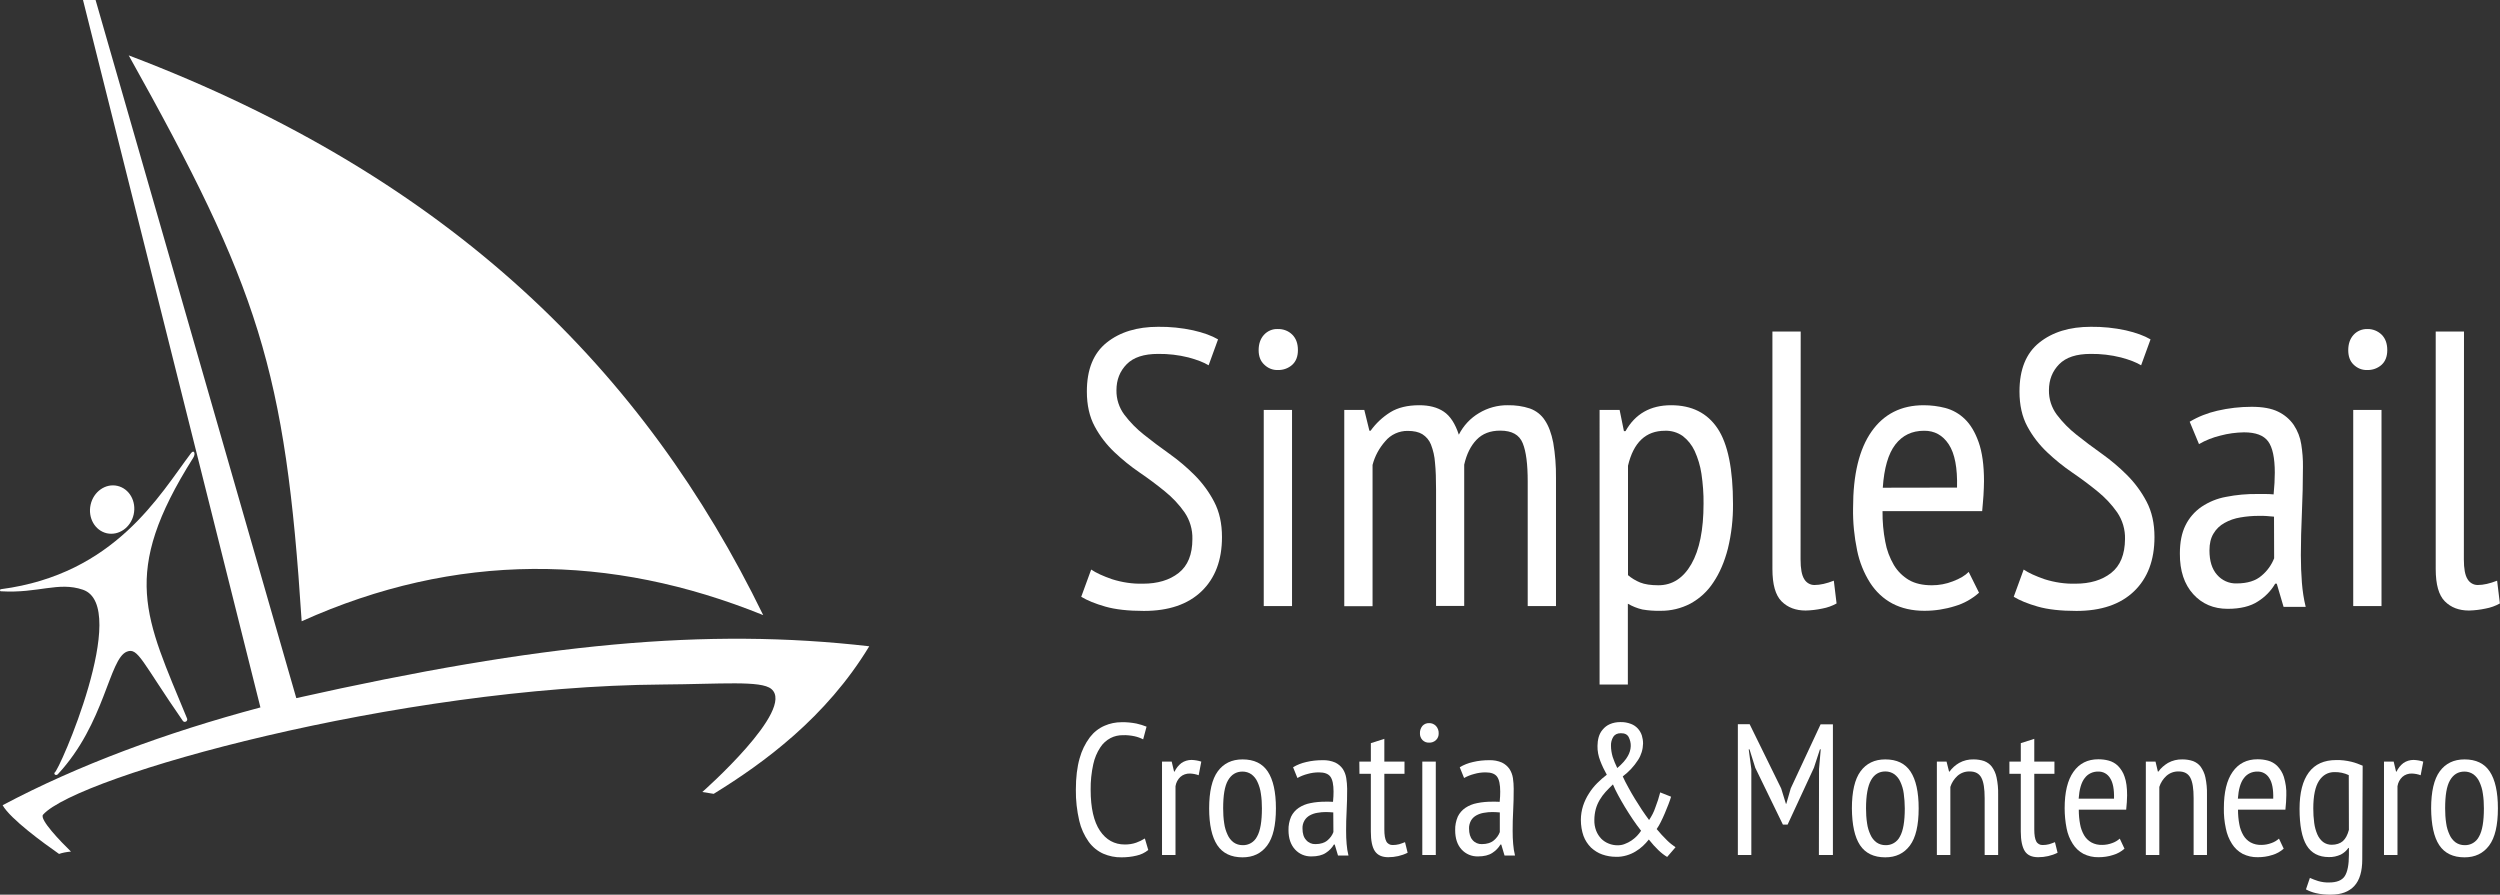 <?xml version="1.0" encoding="UTF-8"?> <!-- Generator: Adobe Illustrator 26.5.0, SVG Export Plug-In . SVG Version: 6.00 Build 0) --> <svg xmlns="http://www.w3.org/2000/svg" xmlns:xlink="http://www.w3.org/1999/xlink" id="Слой_1" x="0px" y="0px" viewBox="0 0 1909.4 683.3" style="enable-background:new 0 0 1909.4 683.3;" xml:space="preserve"><rect x="0" y="0" width="1909.4" height="683.3" fill="#333333" stroke="none"/> <style type="text/css"> .st0{fill:#FFFFFF;} </style> <g> <path class="st0" d="M877,649.2c-2.6,2.1-5.7,3.6-9,4.3c-3.7,0.9-7.6,1.3-11.4,1.3c-4.8,0.1-9.6-0.9-14-2.8 c-4.4-2-8.2-5.1-11.1-9.1c-3.4-4.8-5.9-10.3-7.2-16c-1.8-7.8-2.7-15.7-2.6-23.7c0-9.5,1-17.5,2.9-24.1c1.6-5.8,4.2-11.2,7.8-16 c2.9-3.8,6.8-6.9,11.2-8.8c4.1-1.8,8.5-2.7,13-2.7c3.8-0.1,7.6,0.3,11.3,1c2.7,0.6,5.3,1.4,7.8,2.4l-2.6,9.7 c-2.1-1.1-4.4-1.9-6.7-2.4c-2.9-0.6-5.9-0.9-8.8-0.8c-3.3,0-6.5,0.7-9.4,2.2c-3.2,1.7-5.9,4.1-7.8,7.1c-2.6,3.9-4.4,8.3-5.4,12.9 c-1.4,6.4-2.1,13-2,19.5c0,13.9,2.4,24.3,7.1,31.3s11.1,10.5,19,10.5c3,0,5.9-0.4,8.7-1.4c2.3-0.8,4.5-1.9,6.6-3.2L877,649.2z"></path> <path class="st0" d="M887.6,581.7h7.3l1.8,7.6h0.4c1.2-2.6,3-4.8,5.2-6.5c2.3-1.6,5-2.4,7.8-2.4c2.5,0.1,5,0.5,7.4,1.3l-2,10.4 c-2.1-0.8-4.3-1.2-6.6-1.3c-2.7-0.1-5.4,0.8-7.4,2.6c-2,1.9-3.3,4.4-3.7,7.1V653h-10.3V581.7z"></path> <path class="st0" d="M923.5,617.4c0-12.8,2.2-22.3,6.6-28.3c4.4-6,10.7-9.1,18.9-9.1c8.8,0,15.2,3.1,19.3,9.3s6.2,15.6,6.2,28.1 c0,12.9-2.2,22.4-6.7,28.4s-10.7,9-18.8,9c-8.7,0-15.2-3.1-19.3-9.3S923.5,629.9,923.5,617.4z M934.2,617.4c0,3.8,0.2,7.6,0.8,11.4 c0.4,3.1,1.3,6,2.6,8.8c1,2.3,2.6,4.3,4.6,5.8c2,1.4,4.4,2.1,6.8,2.1c4.7,0.2,9-2.4,11.1-6.6c2.5-4.4,3.7-11.6,3.7-21.5 c0-3.8-0.2-7.6-0.8-11.3c-0.4-3.1-1.3-6.1-2.6-8.9c-1-2.3-2.6-4.3-4.6-5.8c-2-1.4-4.4-2.1-6.8-2.1c-4.8,0-8.5,2.2-11.1,6.7 S934.2,607.6,934.2,617.4z"></path> <path class="st0" d="M987.6,586c3.1-1.9,6.5-3.2,10.1-4c4.1-1,8.3-1.4,12.5-1.4c3.3-0.1,6.6,0.5,9.6,1.8c2.3,1.1,4.3,2.8,5.7,4.8 c1.4,2.1,2.3,4.5,2.7,7c0.4,2.7,0.7,5.5,0.7,8.2c0,5.7-0.1,11.3-0.4,16.7s-0.4,10.5-0.4,15.4c0,3.6,0.1,7,0.4,10.1 c0.2,3,0.7,5.9,1.4,8.8h-8l-2.5-8.4h-0.6c-1.5,2.6-3.7,4.8-6.2,6.4c-2.7,1.8-6.4,2.7-11,2.7c-4.8,0.1-9.3-1.8-12.5-5.3 c-3.3-3.6-5-8.5-5-14.8c-0.1-3.5,0.6-7,2-10.3c1.3-2.7,3.3-5,5.8-6.7c2.7-1.8,5.7-3,8.9-3.6c3.8-0.8,7.7-1.1,11.5-1.1h2.8 c0.9,0,1.9,0,3,0.1c0.3-3,0.4-5.6,0.4-7.8c0-5.4-0.8-9.2-2.4-11.4c-1.6-2.2-4.5-3.3-8.8-3.3c-2.9,0-5.8,0.4-8.6,1.2 c-2.7,0.7-5.3,1.7-7.8,3.1L987.6,586z M1018.3,620.5c-0.9-0.1-1.9-0.2-2.8-0.2c-0.9,0-1.9-0.1-2.8-0.1c-2.2,0-4.4,0.2-6.6,0.6 c-2,0.3-4,1-5.8,2c-1.6,0.9-3,2.2-4,3.9c-1.1,1.9-1.6,4-1.5,6.1c0,3.8,0.9,6.8,2.8,8.8c1.8,2.1,4.4,3.2,7.1,3.1c3.9,0,7-1,9.2-2.9 c2-1.7,3.6-3.8,4.5-6.3L1018.3,620.5z"></path> <path class="st0" d="M1038.2,581.7h8.8v-14.1l10.3-3.3v17.4h15.4v9.3h-15.4v42.5c0,4.2,0.5,7.2,1.5,9.1c0.9,1.8,2.9,2.9,4.9,2.8 c1.7,0,3.3-0.2,4.9-0.6c1.4-0.4,2.9-1,4.5-1.6l2,8.1c-4.6,2.3-9.7,3.4-14.8,3.4c-4.7,0-8.1-1.5-10.2-4.6c-2.1-3.1-3.1-8.1-3.1-15 V591h-8.7L1038.2,581.7z"></path> <path class="st0" d="M1084.5,560c-0.1-2,0.6-4,1.9-5.6c1.3-1.4,3.1-2.2,5.1-2.1c1.9-0.1,3.8,0.7,5.2,2.1c1.4,1.5,2.2,3.6,2.1,5.6 c0.1,2-0.6,3.9-2.1,5.3c-1.4,1.3-3.3,2-5.2,1.9c-1.9,0.1-3.7-0.6-5.1-2C1085.1,563.8,1084.4,561.9,1084.5,560z M1086.3,581.7h10.3 V653h-10.3V581.7z"></path> <path class="st0" d="M1114.9,586c3.1-1.9,6.5-3.2,10.1-4c4.1-1,8.3-1.4,12.5-1.4c3.3-0.1,6.6,0.5,9.6,1.8c2.3,1.1,4.3,2.8,5.7,4.8 c1.4,2.1,2.3,4.5,2.7,7c0.4,2.7,0.6,5.5,0.6,8.2c0,5.7-0.1,11.3-0.4,16.7s-0.4,10.5-0.4,15.4c0,3.6,0.1,7,0.4,10.1 c0.2,3,0.7,5.9,1.4,8.8h-8l-2.5-8.4h-0.6c-1.5,2.6-3.7,4.8-6.2,6.4c-2.7,1.8-6.4,2.7-11,2.7c-4.8,0.1-9.3-1.8-12.5-5.3 c-3.3-3.6-4.9-8.5-4.9-14.8c-0.1-3.5,0.6-7,2-10.3c1.3-2.7,3.3-5,5.8-6.7c2.7-1.8,5.7-3,8.9-3.6c3.8-0.8,7.7-1.1,11.5-1.1h2.8 c0.9,0,1.9,0,3,0.1c0.3-3,0.4-5.6,0.4-7.8c0-5.4-0.8-9.2-2.4-11.4c-1.6-2.2-4.5-3.3-8.8-3.3c-2.9,0-5.8,0.4-8.6,1.2 c-2.7,0.7-5.3,1.7-7.8,3.1L1114.9,586z M1145.5,620.5c-1-0.1-1.9-0.2-2.8-0.2c-1,0-1.9-0.1-2.8-0.1c-2.2,0-4.4,0.2-6.6,0.6 c-2,0.3-4,1-5.8,2c-1.6,0.9-3,2.2-4,3.9c-1,1.9-1.6,4-1.5,6.1c0,3.8,0.9,6.8,2.7,8.8c1.8,2.1,4.4,3.2,7.1,3.1c3.9,0,7-1,9.2-2.9 c2-1.7,3.6-3.8,4.5-6.3L1145.5,620.5z"></path> <path class="st0" d="M1207.4,626.2c0-3.7,0.6-7.3,1.7-10.8c1.1-3.3,2.6-6.5,4.5-9.4c1.8-2.9,3.9-5.5,6.3-7.9 c2.3-2.3,4.7-4.4,7.3-6.4c-1.9-3.4-3.6-6.9-5-10.6c-1.4-3.6-2.2-7.5-2.1-11.4c0-2.3,0.3-4.5,0.9-6.7c0.6-2.1,1.6-4.1,3.1-5.8 c1.5-1.8,3.3-3.2,5.4-4.1c2.5-1.1,5.2-1.6,8-1.6c2.8-0.1,5.6,0.4,8.2,1.4c4,1.5,7,4.8,8.3,8.9c0.6,2,0.9,4,0.9,6.1 c-0.1,4.5-1.4,8.8-3.8,12.5c-3.1,4.9-7.1,9.1-11.7,12.6c1.2,2.7,2.6,5.4,4.2,8.3c1.6,2.9,3.2,5.8,5,8.7c1.8,2.9,3.6,5.8,5.4,8.5 c1.9,2.8,3.7,5.4,5.5,7.8c2-3,3.7-6.2,4.8-9.6c1.5-3.8,2.7-7.6,3.7-11.5l8.3,3.3c-0.5,1.6-1.1,3.6-2,5.8s-1.8,4.6-2.8,6.9 s-2,4.6-3.1,6.7c-0.9,1.8-1.9,3.6-3.1,5.3c2.5,3,5.1,5.9,7.9,8.6c2,2,4.2,3.7,6.5,5.3l-6.4,7.4c-4.3-2.5-8.9-6.9-14-13.3 c-1.4,1.8-2.9,3.4-4.5,4.9c-1.7,1.6-3.6,3-5.6,4.2c-2.1,1.3-4.4,2.3-6.8,3c-2.7,0.8-5.4,1.2-8.2,1.1c-3.6,0-7.1-0.6-10.5-1.8 c-3.2-1.1-6.1-3-8.6-5.3c-2.5-2.5-4.5-5.6-5.7-8.9C1208.1,634.7,1207.4,630.5,1207.4,626.2z M1253.4,634.5 c-2.2-2.8-4.3-5.7-6.4-8.8c-2.1-3.1-4.1-6.3-6-9.4s-3.6-6.2-5.2-9.1s-2.9-5.7-3.9-8.1c-2,1.9-3.8,3.8-5.6,5.7 c-1.7,1.9-3.2,3.9-4.5,6.1c-1.3,2.2-2.3,4.5-3,7c-0.7,2.7-1.1,5.5-1.1,8.3c-0.1,2.8,0.4,5.7,1.4,8.3c0.9,2.3,2.2,4.3,3.9,6.1 c1.6,1.6,3.6,2.9,5.7,3.7c2.2,0.9,4.5,1.3,6.8,1.3c1.9,0,3.7-0.3,5.4-1c1.8-0.7,3.5-1.5,5.1-2.6c1.5-1,2.9-2.2,4.2-3.5 C1251.4,637.2,1252.5,635.9,1253.4,634.5L1253.4,634.5z M1230.4,569.6c0,2.9,0.5,5.7,1.3,8.5c1,2.9,2.1,5.7,3.5,8.5 c3.9-3.3,6.6-6.4,8.1-9.2c1.3-2.3,2.1-4.8,2.2-7.5c0.1-2.4-0.5-4.8-1.6-7c-1.1-2-3-2.9-5.9-2.9c-2.7,0-4.6,0.9-5.8,2.7 C1230.9,564.8,1230.3,567.2,1230.4,569.6L1230.4,569.6z"></path> <path class="st0" d="M1389.3,587.4l1.3-15.1h-0.6l-4.6,14.1l-20.1,43.4h-3.6l-21.1-43.4l-4.4-14.1h-0.6l2,15.1V653h-10.3v-99.9h9 l24.1,49.1l3.6,11.7h0.3l3.4-11.8l22.8-48.9h9.4V653h-10.7L1389.3,587.4z"></path> <path class="st0" d="M1414.4,617.4c0-12.8,2.2-22.3,6.6-28.3c4.4-6,10.7-9.1,18.9-9.1c8.8,0,15.2,3.1,19.3,9.3s6.2,15.6,6.2,28.1 c0,12.9-2.2,22.4-6.7,28.4c-4.5,6-10.7,9-18.8,9c-8.7,0-15.2-3.1-19.3-9.3C1416.5,639.3,1414.5,629.9,1414.4,617.4z M1425.2,617.4 c0,3.8,0.2,7.6,0.8,11.4c0.4,3.1,1.3,6,2.6,8.8c1,2.3,2.6,4.3,4.6,5.8c2,1.4,4.4,2.1,6.8,2.1c4.7,0.2,9-2.4,11.1-6.6 c2.5-4.4,3.7-11.6,3.7-21.5c0-3.8-0.3-7.6-0.8-11.4c-0.4-3.1-1.3-6.1-2.6-8.9c-1-2.3-2.6-4.3-4.6-5.8c-2-1.4-4.4-2.1-6.8-2.1 c-4.8,0-8.5,2.2-11,6.7C1426.5,600.4,1425.2,607.5,1425.2,617.4L1425.2,617.4z"></path> <path class="st0" d="M1515.8,653v-43.5c0-7.1-0.8-12.3-2.5-15.5c-1.7-3.2-4.6-4.8-8.9-4.8c-3.5-0.1-6.8,1.1-9.4,3.4 c-2.5,2.3-4.4,5.2-5.4,8.4V653h-10.3v-71.3h7.4l1.9,7.6h0.4c1.9-2.7,4.4-4.9,7.3-6.6c3.4-1.9,7.2-2.8,11.1-2.7 c2.7,0,5.5,0.4,8.1,1.3c2.3,0.9,4.4,2.4,5.8,4.3c1.8,2.5,3,5.2,3.6,8.2c0.9,4.3,1.3,8.6,1.2,13v46.2L1515.8,653z"></path> <path class="st0" d="M1534.7,581.7h8.7v-14.1l10.3-3.3v17.4h15.4v9.3h-15.4v42.5c0,4.2,0.5,7.2,1.5,9.1c0.9,1.8,2.9,2.9,4.9,2.8 c1.7,0,3.3-0.2,4.9-0.6c1.4-0.4,2.9-1,4.5-1.6l2,8.1c-4.6,2.3-9.7,3.4-14.8,3.4c-4.8,0-8.2-1.5-10.2-4.6c-2-3.1-3.1-8.1-3.1-15V591 h-8.7L1534.7,581.7z"></path> <path class="st0" d="M1622.6,648.2c-2.5,2.2-5.5,3.9-8.7,4.8c-3.6,1.2-7.4,1.7-11.1,1.7c-4,0.1-8-0.8-11.6-2.6 c-3.3-1.8-6.1-4.4-8.1-7.6c-2.3-3.6-3.9-7.6-4.7-11.8c-1-5.1-1.5-10.2-1.5-15.4c0-12.2,2.2-21.4,6.7-27.8c4.5-6.4,10.8-9.6,19-9.6 c2.7,0,5.3,0.3,7.9,1c2.7,0.7,5.1,2.1,7.1,4c2.3,2.4,4.1,5.2,5.1,8.4c1.3,3.6,1.9,8.3,1.9,14.1c0,1.6-0.1,3.3-0.2,5.2 s-0.3,3.8-0.5,5.8h-36.2c0,3.7,0.3,7.5,1,11.1c0.5,3,1.6,5.9,3.1,8.5c1.3,2.2,3.2,4.1,5.5,5.4c2.6,1.4,5.4,2,8.3,1.9 c2.6,0,5.2-0.5,7.6-1.4c2.1-0.7,4.1-1.9,5.8-3.4L1622.6,648.2z M1614.6,610c0.2-7.1-0.8-12.4-3-15.7c-1.9-3.2-5.3-5.1-9-5 c-4.1-0.1-8,1.7-10.4,5c-2.6,3.3-4.1,8.6-4.6,15.7H1614.6z"></path> <path class="st0" d="M1675.4,653v-43.5c0-7.1-0.8-12.3-2.5-15.5c-1.7-3.2-4.6-4.8-8.9-4.8c-3.5-0.1-6.8,1.1-9.4,3.4 c-2.5,2.3-4.4,5.2-5.4,8.4V653h-10.3v-71.3h7.4l1.8,7.6h0.4c1.9-2.7,4.5-4.9,7.3-6.6c3.4-1.9,7.2-2.8,11.1-2.7 c2.7,0,5.5,0.4,8.1,1.3c2.3,0.9,4.4,2.4,5.8,4.3c1.7,2.5,3,5.2,3.6,8.2c0.9,4.3,1.3,8.6,1.2,13v46.2L1675.4,653z"></path> <path class="st0" d="M1744.2,648.2c-2.5,2.2-5.5,3.9-8.7,4.8c-3.6,1.2-7.4,1.7-11.1,1.7c-4,0.1-8-0.8-11.6-2.6 c-3.3-1.8-6.1-4.4-8.1-7.6c-2.3-3.6-3.9-7.6-4.7-11.8c-1.1-5.1-1.6-10.2-1.5-15.4c0-12.2,2.2-21.4,6.7-27.8s10.8-9.6,19-9.6 c2.7,0,5.3,0.3,7.9,1c2.7,0.7,5.1,2.1,7.1,4c2.3,2.4,4.1,5.2,5.1,8.4c1.4,4.6,2.1,9.3,1.9,14.1c0,1.6-0.1,3.3-0.2,5.2 s-0.3,3.8-0.5,5.8h-36.2c0,3.7,0.3,7.5,1,11.1c0.5,3,1.6,5.9,3.1,8.5c1.3,2.2,3.2,4.1,5.5,5.4c2.6,1.4,5.4,2,8.3,1.9 c2.6,0,5.2-0.5,7.6-1.4c2.1-0.7,4.1-1.9,5.8-3.4L1744.2,648.2z M1736.2,610c0.2-7.1-0.8-12.4-3-15.7c-1.9-3.2-5.3-5.1-9-5 c-4.1-0.1-8,1.7-10.4,5c-2.6,3.3-4.1,8.6-4.6,15.7H1736.2z"></path> <path class="st0" d="M1804.2,656.3c0,9.2-2,16-6.1,20.4s-10,6.6-17.8,6.6c-3.9,0.1-7.9-0.3-11.7-1.2c-2.6-0.6-5.1-1.6-7.4-2.8 l3-8.8c2,0.9,4.1,1.7,6.3,2.4c2.7,0.8,5.6,1.2,8.4,1.1c5.8,0,9.8-1.6,11.9-4.8c2.1-3.2,3.2-8.7,3.2-16.3v-5.3h-0.4 c-1.5,2.2-3.5,3.9-5.8,5.1c-2.9,1.3-6,2-9.1,1.9c-7.7,0-13.4-3-17-8.9c-3.6-5.9-5.4-15.3-5.4-28c0-12.3,2.4-21.5,7.1-27.8 c4.7-6.3,11.7-9.4,20.9-9.4c3.9-0.1,7.8,0.4,11.6,1.3c2.9,0.7,5.8,1.8,8.6,3L1804.2,656.3z M1793.9,592c-3.4-1.6-7.2-2.4-11-2.3 c-4.8,0-8.8,2.2-11.7,6.6s-4.4,11.5-4.4,21.2c0,3.7,0.2,7.4,0.7,11c0.4,3.1,1.2,6,2.4,8.8c1,2.3,2.5,4.3,4.4,5.8 c1.9,1.4,4.2,2.1,6.5,2.1c3.6,0,6.5-1,8.6-2.8c2.1-1.9,3.6-4.8,4.6-8.6L1793.9,592z"></path> <path class="st0" d="M1820.9,581.7h7.3l1.8,7.6h0.4c1.2-2.6,3-4.8,5.2-6.5c2.3-1.6,5-2.4,7.8-2.4c2.5,0.1,5,0.5,7.4,1.3l-2,10.4 c-2.1-0.8-4.3-1.2-6.6-1.3c-2.7-0.1-5.4,0.8-7.4,2.6c-2,1.9-3.3,4.4-3.7,7.1V653h-10.3V581.7z"></path> <path class="st0" d="M1856.8,617.4c0-12.8,2.2-22.3,6.6-28.3c4.4-6,10.7-9.1,18.9-9.1c8.8,0,15.2,3.1,19.3,9.3 c4.1,6.2,6.2,15.6,6.2,28.1c0,12.9-2.2,22.4-6.7,28.4c-4.5,6-10.7,9-18.8,9c-8.7,0-15.2-3.1-19.3-9.3S1856.9,629.9,1856.8,617.4z M1867.5,617.4c0,3.8,0.2,7.6,0.8,11.4c0.4,3.1,1.3,6,2.6,8.8c1,2.3,2.6,4.3,4.6,5.8c2,1.4,4.4,2.1,6.8,2.1c4.7,0.2,9-2.4,11.1-6.6 c2.5-4.4,3.7-11.6,3.7-21.5c0-3.8-0.2-7.6-0.8-11.3c-0.4-3.1-1.3-6.1-2.6-8.9c-1-2.3-2.6-4.3-4.6-5.8c-2-1.4-4.4-2.1-6.8-2.1 c-4.9,0-8.5,2.2-11.1,6.7S1867.5,607.6,1867.5,617.4L1867.5,617.4z"></path> <path class="st0" d="M833.4,435c3.8,2.6,9.1,5,16,7.4c7.6,2.4,15.5,3.6,23.5,3.4c11.2,0,20.3-2.7,27.3-8.2 c7-5.5,10.5-14.1,10.5-25.9c0.2-7.2-1.9-14.4-6-20.4c-4.2-6-9.3-11.4-15-16c-6-4.9-12.4-9.7-19.3-14.4c-6.9-4.7-13.3-9.9-19.3-15.6 c-6-5.7-11.1-12.3-15-19.6c-4-7.4-6-16.3-6-26.7c0-16.8,5-29.2,15.1-37.3c10.1-8.1,23.2-12.1,39.4-12.1c9-0.1,17.9,0.8,26.7,2.7 c7.9,1.8,14.2,4.1,19,6.9l-7.2,19.8c-3.6-2.2-8.7-4.2-15.4-6c-7.6-1.9-15.4-2.8-23.2-2.7c-10.8,0-18.8,2.6-24,7.9 s-7.8,11.9-7.8,19.9c-0.1,6.7,2,13.2,6,18.6c4.3,5.7,9.4,10.9,15,15.3c6,4.8,12.4,9.6,19.3,14.5c6.9,4.9,13.4,10.4,19.3,16.3 c6,6,11.1,12.9,15,20.4c4,7.6,6,16.6,6,27c0,17.6-5.2,31.4-15.6,41.4c-10.4,10-25.1,15-44,15c-12,0-21.8-1.1-29.5-3.3 s-13.8-4.7-18.4-7.5L833.4,435z"></path> <path class="st0" d="M961.3,267.5c0-4.8,1.3-8.7,4-11.7c2.7-3,6.6-4.7,10.7-4.5c4.1-0.1,8.1,1.4,11,4.3c2.9,2.9,4.3,6.8,4.3,11.8 c0,4.8-1.4,8.5-4.3,11.2c-3,2.7-6.9,4.1-10.9,4c-4,0.2-7.8-1.4-10.6-4.2C962.7,275.8,961.3,272.1,961.3,267.5z M965.2,313.1h21.6 v149.8h-21.6L965.2,313.1z"></path> <path class="st0" d="M1096.8,462.9v-89c0-8-0.2-14.8-0.8-20.5c-0.3-4.8-1.4-9.5-3.1-13.9c-1.3-3.3-3.6-6-6.6-7.9 c-2.8-1.7-6.5-2.5-11.1-2.5c-6.6-0.1-13,2.8-17.2,7.9c-4.6,5.2-8,11.4-9.7,18.1v107.9h-21.6V313.1h15.3l3.9,15.9h0.9 c4-5.6,9.1-10.4,15-14.1c5.8-3.6,13.2-5.4,22.2-5.4c7.6,0,13.8,1.6,18.7,4.9s8.7,9.1,11.5,17.6c3.5-6.9,8.8-12.6,15.4-16.5 c6.6-4,14.3-6.1,22-6c5.7-0.1,11.5,0.7,16.9,2.5c4.7,1.7,8.7,4.8,11.4,9c2.9,4.3,5,10,6.4,17.1c1.5,8.9,2.2,17.8,2.1,26.8v98h-21.6 v-95.3c0-13-1.2-22.7-3.8-29.1s-8.2-9.6-17.2-9.6c-7.6,0-13.6,2.3-18.1,7s-7.6,11-9.4,19v107.9H1096.8z"></path> <path class="st0" d="M1221.7,313.1h15.3l3.3,16.2h1.2c7.4-13.2,19-19.8,34.8-19.8s27.6,5.9,35.5,17.7c7.9,11.8,11.8,31.1,11.8,57.8 c0.1,11.5-1.2,22.9-3.9,34c-2.6,10.1-6.3,18.7-11.1,25.8c-4.4,6.8-10.4,12.3-17.5,16.2c-7.1,3.7-14.9,5.6-22.9,5.5 c-4.6,0.1-9.2-0.2-13.8-1c-3.9-0.9-7.6-2.4-11.1-4.4v61.7h-21.6V313.1z M1243.3,439.2c2.8,2.4,6,4.3,9.4,5.7 c3.5,1.4,8.1,2.1,13.9,2.1c10.6,0,19-5.4,25.2-16.2c6.2-10.8,9.3-26.2,9.3-46.1c0.1-7.6-0.5-15.2-1.6-22.8 c-0.9-6.1-2.7-12-5.2-17.5c-2.1-4.5-5.2-8.4-9.1-11.4c-4-2.8-8.8-4.2-13.6-4c-14.6,0-24,8.9-28.2,26.7V439.2z"></path> <path class="st0" d="M1375.2,427.3c0,7,0.9,12,2.8,15c1.6,2.8,4.7,4.6,7.9,4.5c4.2,0,9.1-1.1,14.7-3.3l2.1,17.4 c-3.4,1.9-7.1,3.2-10.9,3.9c-4.2,0.9-8.5,1.4-12.7,1.5c-7.6,0-13.7-2.3-18.4-7c-4.7-4.7-7-12.9-7-24.7V253.2h21.6L1375.2,427.3z"></path> <path class="st0" d="M1511.5,452.7c-5.3,4.7-11.5,8.2-18.3,10.2c-7.6,2.4-15.4,3.6-23.4,3.6c-9.4,0-17.5-1.9-24.4-5.5 c-7-3.7-12.8-9.2-17.1-15.9c-4.8-7.6-8.1-15.9-9.9-24.7c-2.2-10.6-3.3-21.5-3.1-32.4c0-25.6,4.7-45,14.1-58.4 c9.4-13.4,22.7-20.1,39.8-20.1c5.6,0,11.2,0.7,16.6,2.1c5.6,1.5,10.7,4.4,14.8,8.4c4.4,4.2,7.9,10.1,10.6,17.7 c2.7,7.6,4.1,17.5,4.1,29.7c0,3.4-0.2,7-0.4,10.9s-0.7,7.9-1,12.1h-76.1c-0.1,7.8,0.6,15.7,2.1,23.4c1.1,6.3,3.4,12.3,6.6,17.8 c2.8,4.7,6.8,8.6,11.5,11.4c4.7,2.7,10.5,4,17.5,4c5.5,0,10.9-1,16-3c5.3-2,9.4-4.4,12.1-7.2L1511.5,452.7z M1494.7,372.4 c0.4-15-1.7-26-6.3-33s-10.9-10.5-18.9-10.4c-9.2,0-16.5,3.5-21.9,10.5c-5.4,7-8.6,18-9.6,33L1494.7,372.4z"></path> <path class="st0" d="M1545.6,435c3.8,2.6,9.1,5,16,7.4c7.6,2.4,15.5,3.6,23.5,3.4c11.2,0,20.3-2.7,27.3-8.2 c7-5.5,10.5-14.1,10.6-25.9c0.2-7.2-1.9-14.4-6-20.4c-4.2-6-9.3-11.4-15-16c-6-4.9-12.4-9.7-19.3-14.4c-6.9-4.7-13.3-9.9-19.3-15.6 c-6-5.7-11.1-12.3-15-19.6c-4-7.4-6-16.3-6-26.7c0-16.8,5-29.2,15.1-37.3c10.1-8.1,23.2-12.1,39.4-12.1c9-0.1,17.9,0.8,26.7,2.7 c7.8,1.8,14.1,4.1,18.9,6.9l-7.2,19.8c-3.6-2.2-8.7-4.2-15.4-6c-7.6-1.9-15.4-2.8-23.2-2.7c-10.8,0-18.8,2.6-24,7.9 c-5.2,5.3-7.8,11.9-7.8,19.9c-0.1,6.7,2,13.2,6,18.6c4.3,5.7,9.4,10.9,15,15.3c6,4.8,12.4,9.6,19.3,14.5 c6.9,4.9,13.4,10.4,19.3,16.3c6,6,11.1,12.9,15,20.4c4,7.6,6,16.6,6,27c0,17.6-5.2,31.4-15.6,41.4c-10.4,10-25.1,15-44,15 c-12,0-21.8-1.1-29.5-3.3c-7.7-2.2-13.8-4.7-18.4-7.5L1545.6,435z"></path> <path class="st0" d="M1672.4,322.1c6.5-3.9,13.7-6.7,21.1-8.4c8.6-2,17.4-3,26.2-3c8.4,0,15.1,1.2,20.2,3.7c4.8,2.3,9,5.8,12,10.2 c2.9,4.4,4.9,9.4,5.7,14.7c0.9,5.7,1.4,11.5,1.3,17.2c0,12-0.3,23.7-0.8,35.1s-0.8,22.2-0.8,32.4c0,7.6,0.3,14.6,0.8,21.1 c0.5,6.2,1.4,12.4,2.9,18.4h-16.9l-5.2-17.7h-1.2c-3.2,5.5-7.7,10.1-13.1,13.5c-5.7,3.8-13.5,5.7-23.2,5.7 c-10.7,0-19.5-3.7-26.3-11.2c-6.8-7.5-10.3-17.8-10.2-31c0-8.6,1.4-15.8,4.3-21.6c2.8-5.7,7-10.5,12.2-14.1 c5.7-3.8,12-6.4,18.7-7.6c8-1.6,16.1-2.3,24.2-2.2h6c2,0,4.1,0.1,6.2,0.3c0.6-6.2,0.9-11.7,0.9-16.5c0-11.4-1.7-19.4-5.1-24 s-9.5-6.9-18.4-6.9c-6.1,0.1-12.2,0.9-18.1,2.5c-5.7,1.4-11.2,3.5-16.3,6.5L1672.4,322.1z M1736.8,394.6c-2-0.2-3.9-0.3-5.9-0.5 s-4-0.1-5.9-0.1c-4.7,0-9.3,0.4-13.9,1.2c-4.3,0.7-8.4,2.1-12.1,4.2c-3.5,1.9-6.4,4.7-8.4,8.1c-2.1,3.4-3.1,7.7-3.1,12.9 c0,8,1.9,14.2,5.8,18.6c3.7,4.3,9.2,6.8,14.9,6.6c8.3,0,14.7-2,19.2-6c4.2-3.5,7.5-8.1,9.5-13.2L1736.8,394.6z"></path> <path class="st0" d="M1793.5,267.5c0-4.8,1.3-8.7,4-11.7c2.7-3,6.6-4.6,10.6-4.5c4.1-0.1,8,1.5,10.9,4.3c2.9,2.9,4.3,6.8,4.3,11.8 c0,4.8-1.4,8.5-4.3,11.2c-3,2.7-6.9,4.1-10.9,4c-4,0.2-7.8-1.4-10.6-4.2C1794.8,275.8,1793.5,272.1,1793.5,267.5z M1797.3,313.1 h21.6v149.8h-21.6V313.1z"></path> <path class="st0" d="M1881.8,427.3c0,7,0.9,12,2.8,15c1.6,2.8,4.7,4.6,7.9,4.5c4.2,0,9.1-1.1,14.7-3.3l2.1,17.4 c-3.4,1.9-7.1,3.2-10.9,3.9c-4.2,0.9-8.4,1.4-12.7,1.5c-7.6,0-13.7-2.3-18.4-7c-4.7-4.7-7-12.9-7-24.7V253.2h21.6L1881.8,427.3z"></path> <path class="st0" d="M81.6,407.3c9.1,2,18.3-4.4,20.5-14.4s-3.3-19.7-12.4-21.8s-18.3,4.4-20.5,14.4S72.5,405.2,81.6,407.3z"></path> <path class="st0" d="M145.9,346.1c-23.8,31.5-58,92.5-145.2,103.9c-0.9,0.1-1,1.6,0,1.6c28.5,1.7,43.8-7.6,62.6-1.2 c36.9,12.6-18.5,139.6-21.7,139.8c-0.5,1.6,1.5,2.3,2.6,1.1c36.1-38.8,39-88.2,52.7-93.6c8.6-3.4,11.3,7.5,42.7,52.8 c0.6,0.9,1.7,1.1,2.6,0.5c0.7-0.5,1-1.4,0.7-2.2c-31.9-77.7-51.5-110.2,4.7-199.2C149.6,346.5,148.2,343.1,145.9,346.1z"></path> <path class="st0" d="M582.9,469.8C492.6,284.3,345.3,136,98.3,42.3C197.5,219.9,218,281.9,230.4,474.5 C348.1,421.5,466.1,422.5,582.9,469.8z"></path> <path class="st0" d="M226.3,533.2L73,0h-9.6l135.5,540.3C126.5,559.6,59.4,584.5,2,615c6,10.6,31.4,29,43.1,37.2 c1.3-0.5,2.7-0.8,4.1-1.1c1.7-0.3,3.3-0.6,5-0.7c-7.7-7.5-24.4-24.7-21.3-28.2c26.3-29.5,271.2-98,473.1-99.4 c44.7-0.3,75.2-3.2,83.1,3.4c18.9,15.6-52.7,78.7-52.7,78.7l8.7,1.4c38.3-23.6,85.8-58.2,118.8-112.7 C539.4,479.3,413.1,491.3,226.3,533.2z"></path> </g> </svg> 